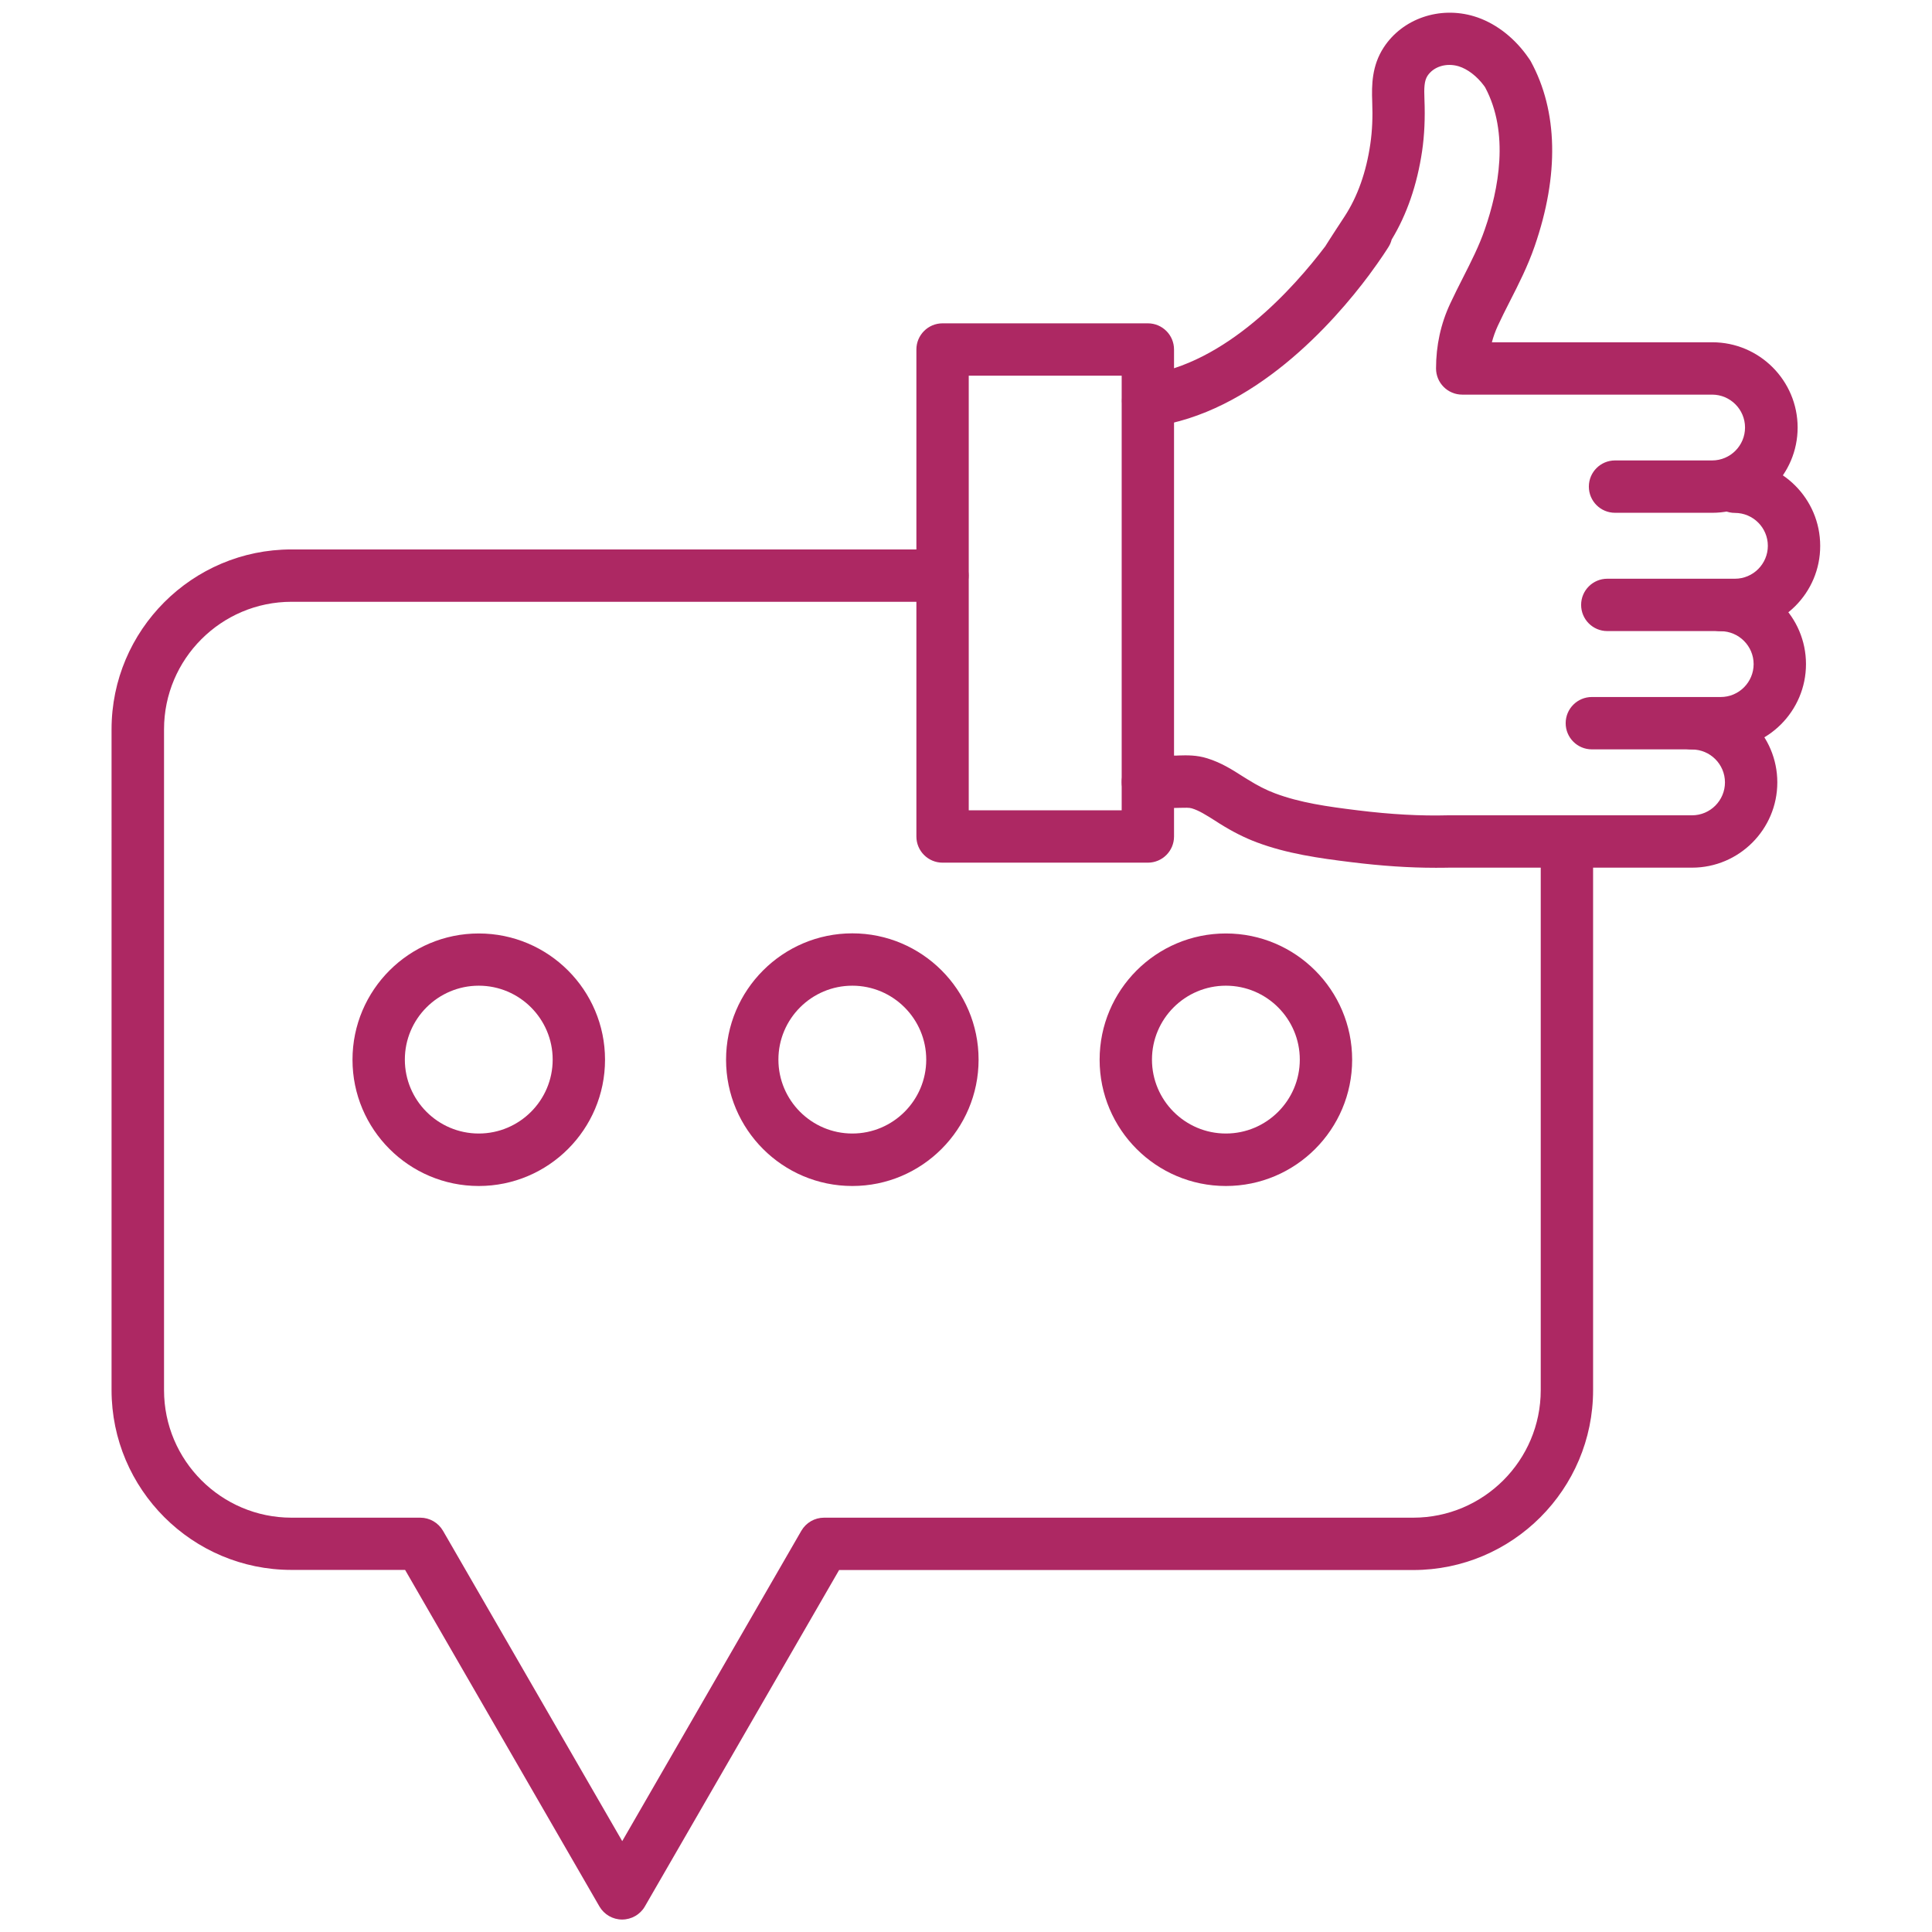 <?xml version="1.0" encoding="UTF-8"?>
<svg xmlns="http://www.w3.org/2000/svg" xmlns:xlink="http://www.w3.org/1999/xlink" width="512" height="512" x="0" y="0" viewBox="0 0 1550 1550" style="enable-background:new 0 0 512 512" xml:space="preserve" class="">
  <g>
    <path d="M499.1 1540c-7.5 0-14.4-4-18.2-10.5l-155.9-270h-91.2c-79.5 0-144.3-64.7-144.3-144.3V585.1c0-79.5 64.7-144.3 144.3-144.3h522.3c11.6 0 21 9.4 21 21s-9.4 21-21 21H233.9c-56.4 0-102.3 45.9-102.3 102.3v530.2c0 56.4 45.9 102.3 102.3 102.3h103.3c7.5 0 14.4 4 18.2 10.5l143.8 249 143.7-249c3.8-6.5 10.7-10.5 18.2-10.5h472.7c56.4 0 102.3-45.9 102.3-102.3V675.1c0-11.6 9.4-21 21-21s21 9.4 21 21v440.2c0 79.5-64.7 144.3-144.3 144.3H673.2l-155.9 270c-3.7 6.4-10.7 10.4-18.2 10.4z" fill="#ad2863" opacity="1" data-original="#000000" class=""></path>
    <path d="M384.1 951.5c-55.9 0-101.3-45.4-101.3-101.3s45.4-101.3 101.3-101.3 101.3 45.4 101.3 101.3S440 951.5 384.1 951.5zm0-160.7c-32.7 0-59.3 26.6-59.3 59.3s26.6 59.3 59.3 59.3 59.3-26.6 59.3-59.3-26.6-59.3-59.3-59.3zM683.8 951.5c-55.9 0-101.3-45.4-101.3-101.3S628 748.8 683.8 748.8s101.3 45.4 101.3 101.3-45.4 101.4-101.3 101.4zm0-160.7c-32.7 0-59.3 26.6-59.3 59.3s26.6 59.3 59.3 59.3 59.3-26.6 59.3-59.3-26.6-59.3-59.3-59.3zM983.5 951.5c-55.9 0-101.3-45.4-101.3-101.3s45.4-101.3 101.3-101.3 101.3 45.4 101.3 101.3-45.4 101.3-101.3 101.3zm0-160.7c-32.7 0-59.3 26.6-59.3 59.3s26.6 59.3 59.3 59.3 59.3-26.6 59.3-59.3-26.6-59.3-59.3-59.3zM1391.9 506.3h-102.4c-11.6 0-21-9.4-21-21s9.4-21 21-21h102.4c14.6 0 26.4-11.9 26.4-26.4 0-14.6-11.9-26.4-26.4-26.4-11.6 0-21-9.4-21-21s9.4-21 21-21c37.7 0 68.4 30.7 68.4 68.4.1 37.7-30.6 68.4-68.4 68.4z" fill="#ad2863" opacity="1" data-original="#000000" class=""></path>
    <path d="M1380.5 601.2h-103.4c-11.6 0-21-9.4-21-21s9.4-21 21-21h103.4c14.6 0 26.4-11.9 26.4-26.4s-11.9-26.4-26.4-26.4c-11.6 0-21-9.4-21-21s9.4-21 21-21c37.7 0 68.4 30.7 68.4 68.4s-30.7 68.4-68.4 68.4z" fill="#ad2863" opacity="1" data-original="#000000" class=""></path>
    <path d="M1151.5 696.2c-21 0-43.2-1.5-67.4-4.5-26.1-3.2-51.5-6.8-75.8-15.9-9.6-3.6-19.4-8.5-29.9-15.1-1.3-.8-2.6-1.6-3.9-2.5-6.7-4.2-12.4-7.9-18.4-9.7-1.9-.6-5.5-.5-9.3-.4-1.4 0-2.8.1-4.1.1l-21.6.2h-.2c-11.5 0-20.9-9.3-21-20.8-.1-11.6 9.2-21.1 20.8-21.2l21.6-.2c1.1 0 2.3 0 3.4-.1 6.4-.2 14.4-.4 22.9 2.3 11.3 3.5 20.3 9.3 28.3 14.4 1.2.8 2.4 1.5 3.7 2.3 8.3 5.2 15.4 8.8 22.4 11.4 20 7.5 41.8 10.6 66.2 13.6 26.7 3.3 50.4 4.6 72.7 4h195.6c14.6 0 26.4-11.9 26.4-26.4 0-14.6-11.9-26.4-26.4-26.4-11.6 0-21-9.4-21-21s9.4-21 21-21c37.7 0 68.4 30.7 68.4 68.4s-30.7 68.4-68.4 68.4h-194.9c-3.7.1-7.3.1-11.1.1zM1373.6 411.4h-77.9c-11.6 0-21-9.4-21-21s9.4-21 21-21h77.9c14.6 0 26.4-11.9 26.4-26.4 0-14.6-11.9-26.4-26.4-26.4h-200.5c-11.6 0-21-9.4-21-21 0-18.4 3.8-35.9 11.4-52.1 3.3-7.1 6.8-14 10.2-20.7 6.7-13.2 13.1-25.8 17.6-39 11-31.7 19.8-77 .2-113.7-.3-.4-.6-.8-.9-1.3-5.7-7.7-13.2-13.4-20.3-15.6-9.9-3-20.2.2-25.1 7.7-2.5 3.9-2.8 9.4-2.4 18.8.6 15.1 0 28.8-1.9 41.7-4 26.9-12.2 50.7-24.4 70.8-.5 2-1.3 3.9-2.4 5.7-.8 1.3-6.2 9.9-15.4 22.3v.1c-.1.1-.1.2-.2.2-28.3 38-92.7 111.2-174.7 121.9-11.5 1.5-22-6.6-23.5-18.1s6.6-22 18.1-23.5c65.1-8.4 119.8-70.1 145-103.4.1-.2.3-.5.4-.7.6-.9 1.5-2.4 2.8-4.4 2.6-4 6.6-10.3 12.1-18.6 10.4-15.9 17.4-35.5 20.7-58.3 1.5-10.3 2-21.4 1.5-33.9-.5-13.3-.3-28.8 9.2-43.4 15.1-23.2 44.9-33.4 72.6-25 15.8 4.8 30.6 15.7 41.7 30.7 1.1 1.5 2 2.8 2.9 4.1.3.4.5.9.8 1.3 21.8 39.9 22.9 91.2 3.1 148.4-5.5 15.9-12.8 30.3-19.9 44.2-3.4 6.7-6.6 13-9.6 19.5-2 4.3-3.6 8.8-4.8 13.3h176.9c37.7 0 68.4 30.7 68.4 68.4s-30.8 68.4-68.6 68.4z" fill="#ad2863" opacity="1" data-original="#000000" class=""></path>
    <path d="M920.9 692.1H756.2c-11.6 0-21-9.4-21-21V280.4c0-11.6 9.4-21 21-21h164.7c11.6 0 21 9.4 21 21v390.7c0 11.6-9.4 21-21 21zm-143.7-42h122.7V301.4H777.2z" fill="#ad2863" opacity="1" data-original="#000000" class=""></path>
  </g>
</svg>
